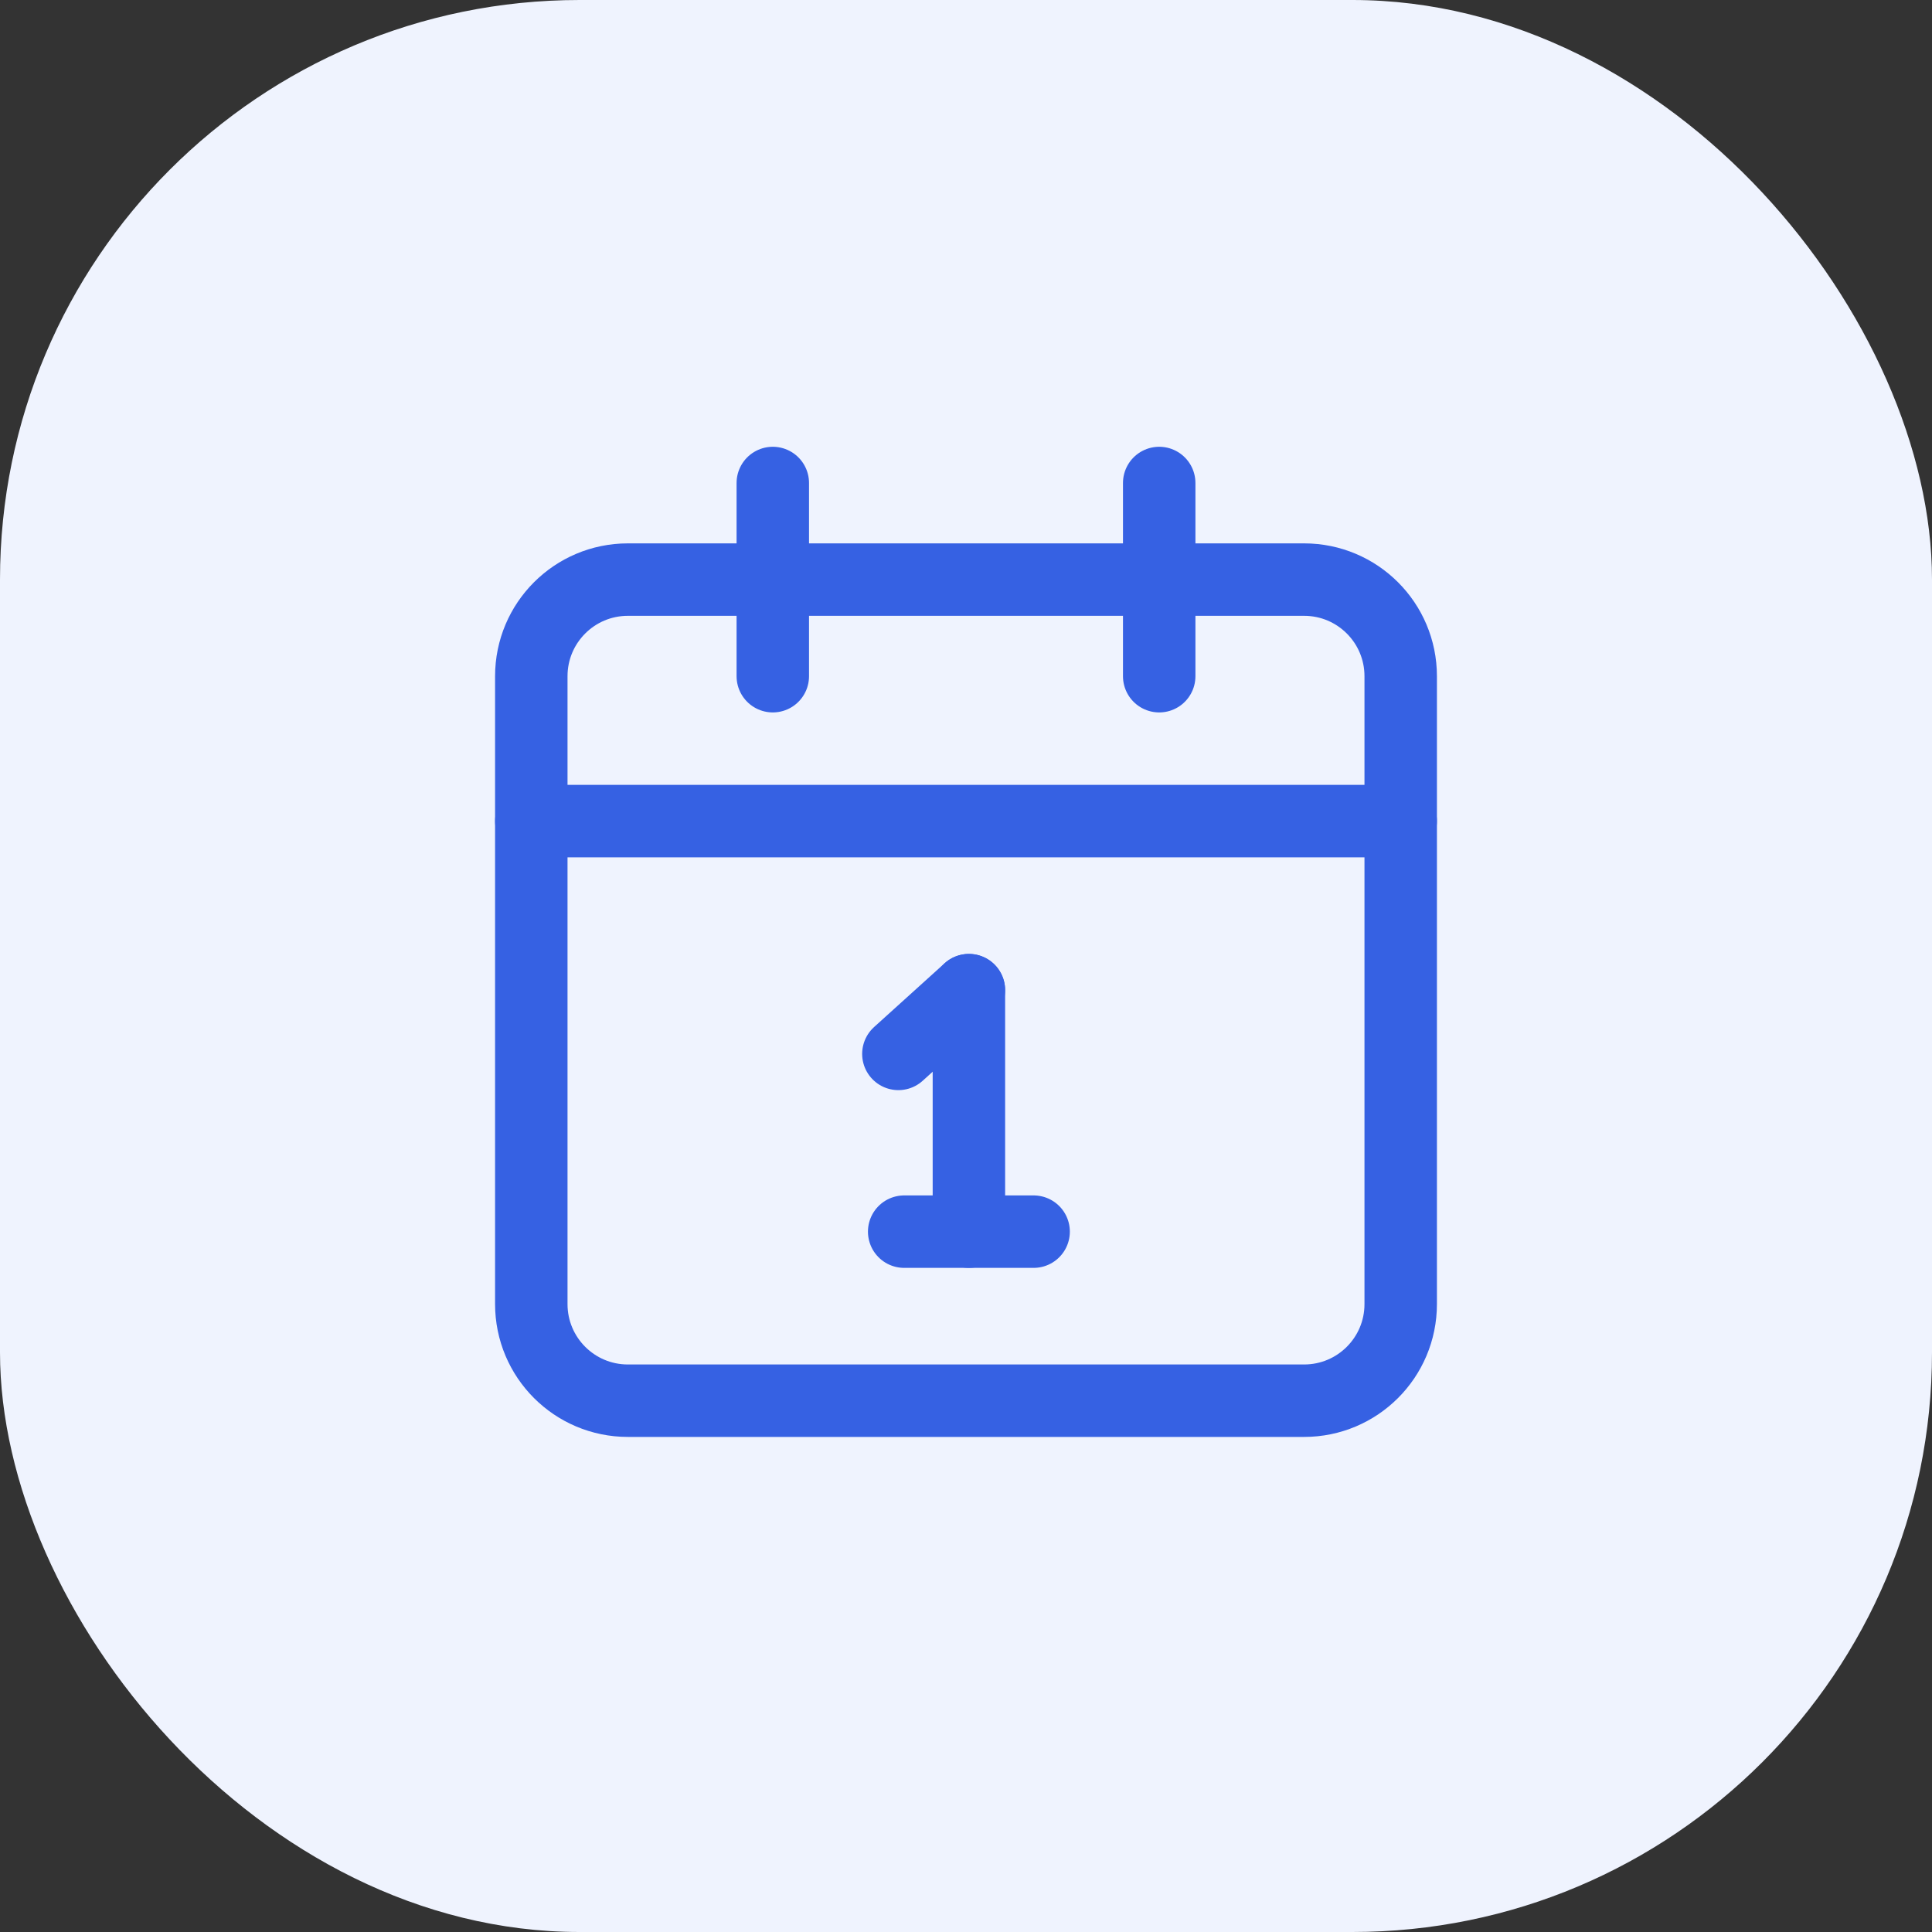 <svg width="40" height="40" viewBox="0 0 40 40" fill="none" xmlns="http://www.w3.org/2000/svg">
<rect x="0" y="0" width="40" height="40" fill="#333333" stroke="none"/>
<rect width="40" height="40" rx="12" fill="#EFF3FE"/>
<path d="M24 10V14" stroke="#3661E3" stroke-width="1.5" stroke-linecap="round" stroke-linejoin="round"/>
<path d="M16 10V14" stroke="#3661E3" stroke-width="1.5" stroke-linecap="round" stroke-linejoin="round"/>
<path d="M11 17H29" stroke="#3661E3" stroke-width="1.5" stroke-linecap="round" stroke-linejoin="round"/>
<path fill-rule="evenodd" clip-rule="evenodd" d="M27 12H13C11.895 12 11 12.895 11 14V27C11 28.105 11.895 29 13 29H27C28.105 29 29 28.105 29 27V14C29 12.895 28.105 12 27 12Z" stroke="#3661E3" stroke-width="1.5" stroke-linecap="round" stroke-linejoin="round"/>
<path d="M18.6 21.82L20.06 20.5" stroke="#3661E3" stroke-width="1.5" stroke-linecap="round" stroke-linejoin="round"/>
<path d="M18.72 25.5H21.4" stroke="#3661E3" stroke-width="1.5" stroke-linecap="round" stroke-linejoin="round"/>
<path d="M20.06 20.5V25.5" stroke="#3661E3" stroke-width="1.5" stroke-linecap="round" stroke-linejoin="round"/>
</svg>
